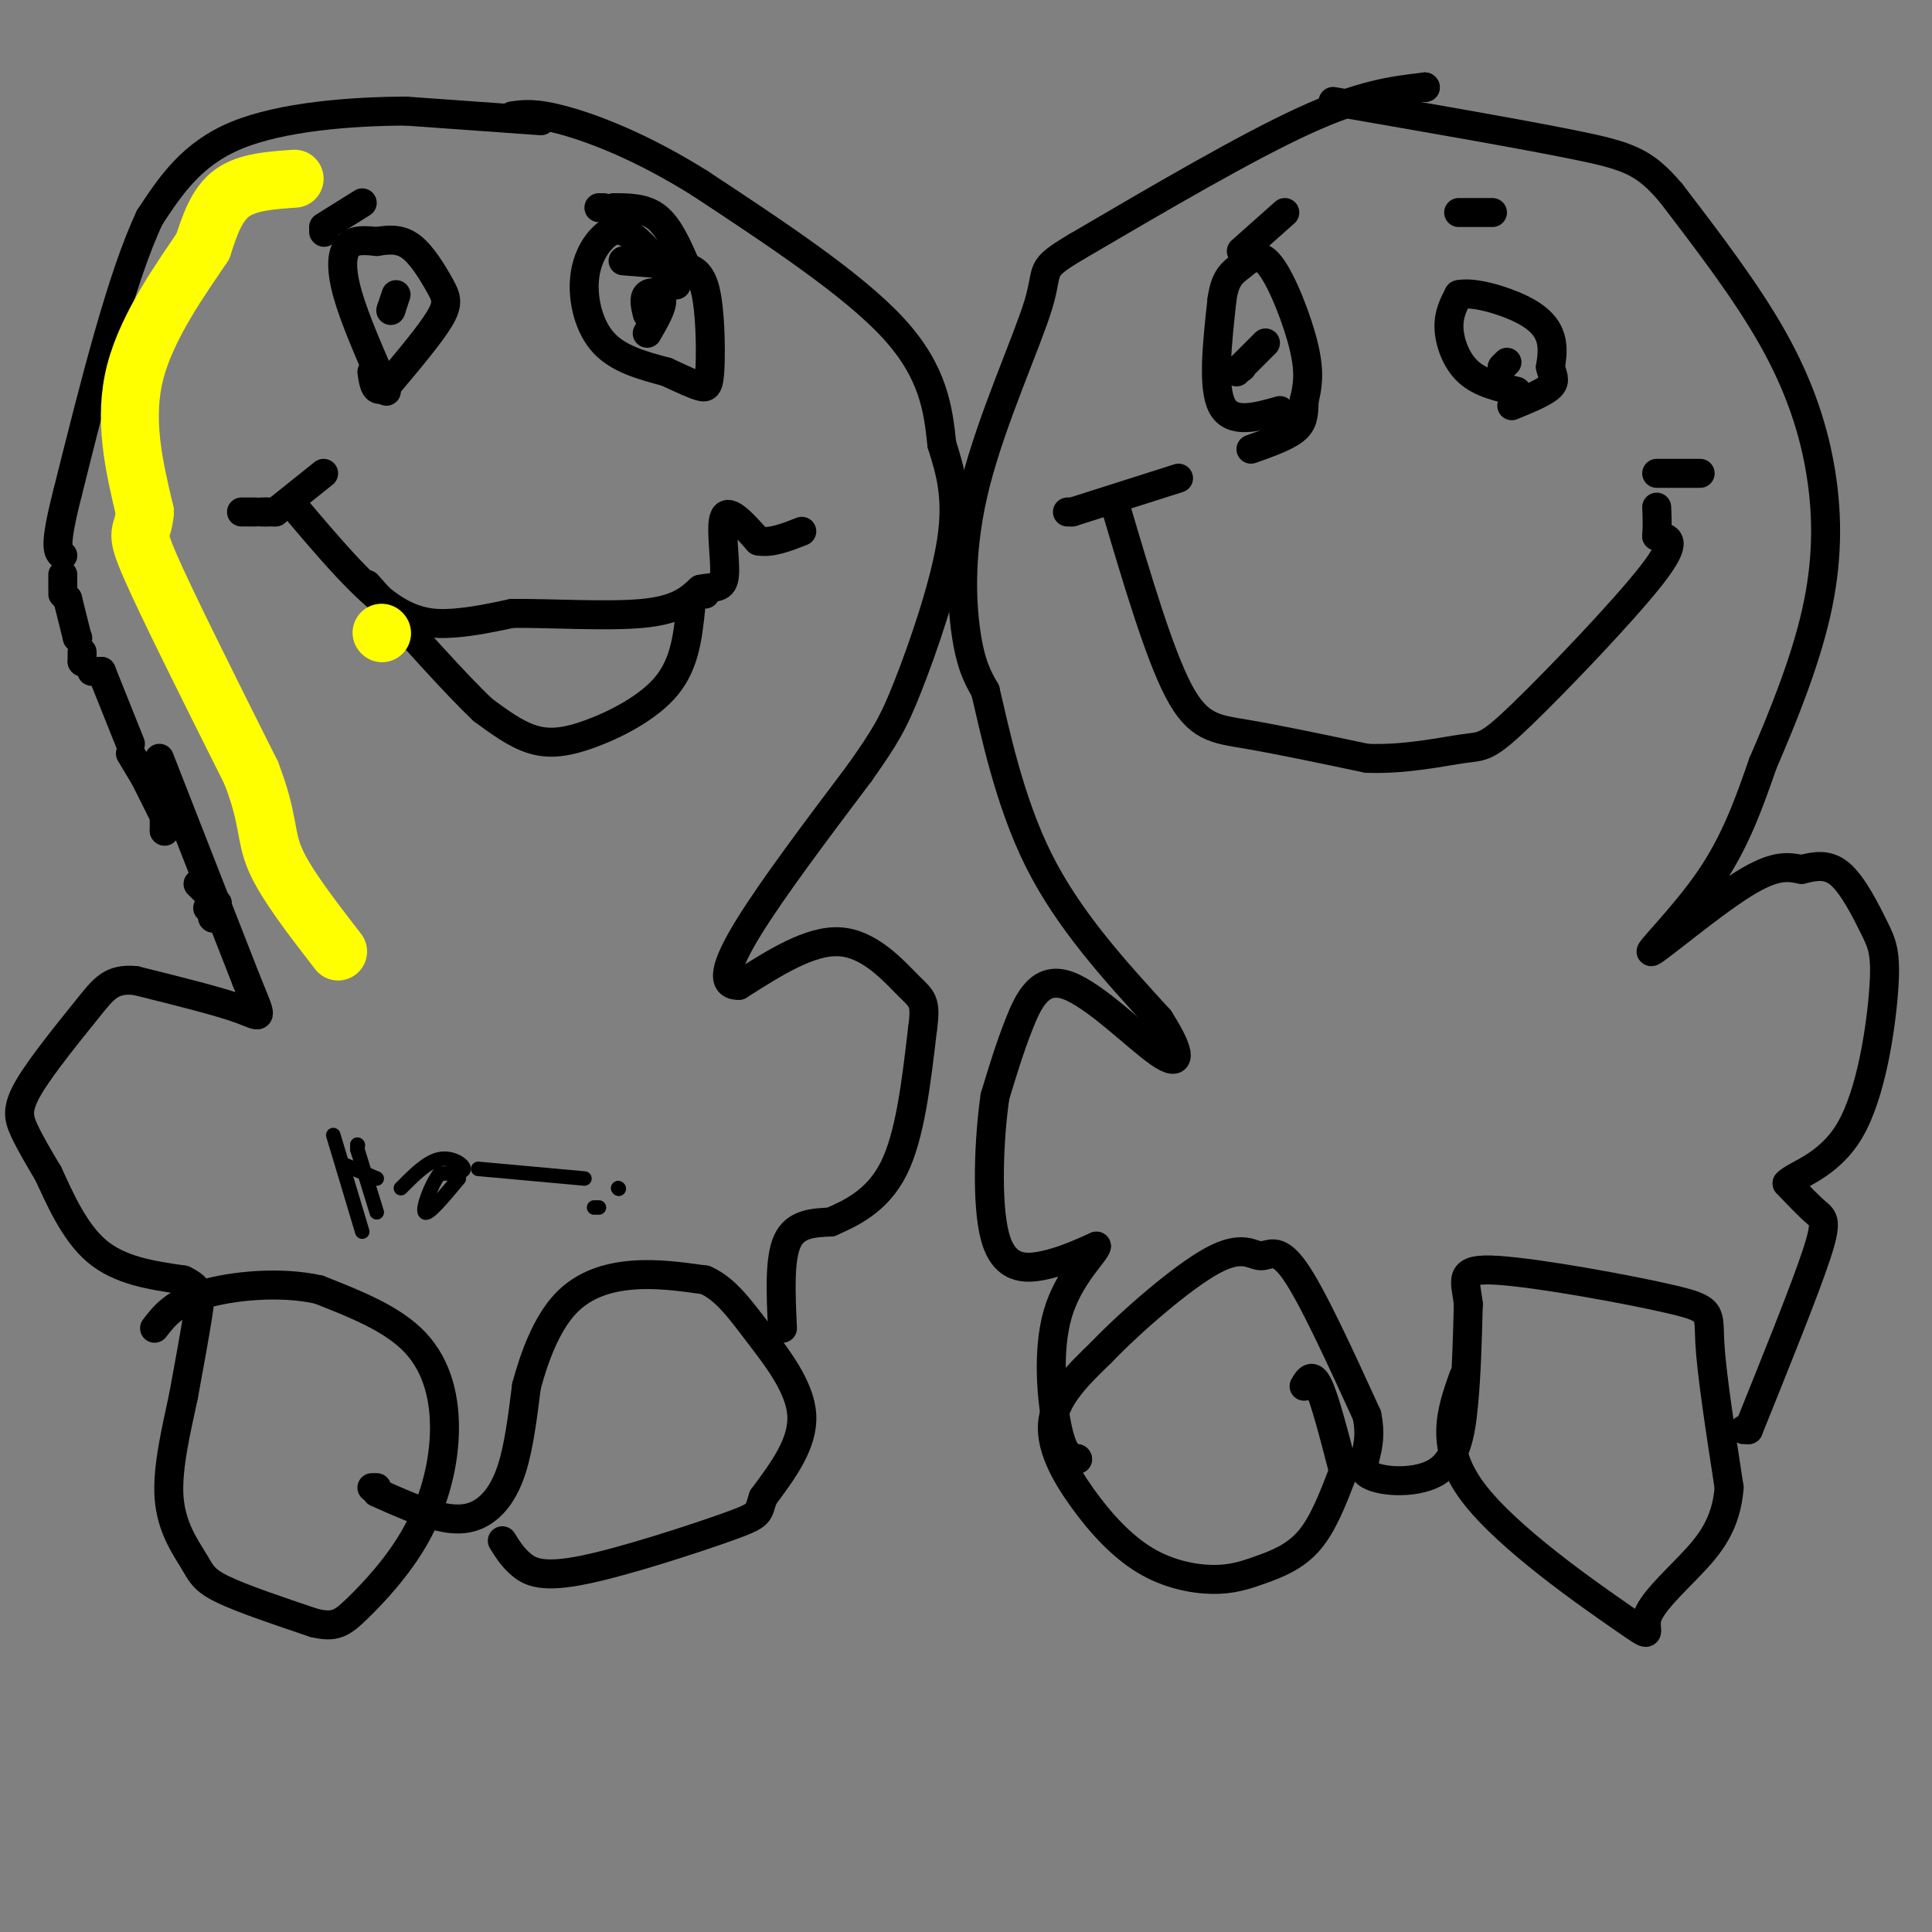 <svg viewBox='0 0 400 400' version='1.1' xmlns='http://www.w3.org/2000/svg' xmlns:xlink='http://www.w3.org/1999/xlink'><rect x="0" y="0" width="400" height="400" fill="#808080" stroke="none"/><g fill='none' stroke='#000000' stroke-width='6' stroke-linecap='round' stroke-linejoin='round'><path d='M112,25c0.000,0.000 -28.000,-2.000 -28,-2'/><path d='M84,23c-11.333,0.044 -25.667,1.156 -35,5c-9.333,3.844 -13.667,10.422 -18,17'/><path d='M31,45c-5.833,12.333 -11.417,34.667 -17,57'/><path d='M14,102c-3.000,11.667 -2.000,12.333 -1,13'/><path d='M13,119c0.000,0.000 0.000,3.000 0,3'/><path d='M41,183c0.000,0.000 4.000,4.000 4,4'/><path d='M13,123c0.000,0.000 1.000,1.000 1,1'/><path d='M14,124c0.000,0.000 2.000,8.000 2,8'/><path d='M16,132c0.000,0.000 0.100,0.100 0.1,0.1'/><path d='M17,135c0.000,0.000 0.000,2.000 0,2'/><path d='M17,137c0.000,0.000 0.100,0.100 0.1,0.1'/><path d='M19,139c0.000,0.000 2.000,0.000 2,0'/><path d='M21,139c0.000,0.000 6.000,15.000 6,15'/><path d='M27,156c0.000,0.000 3.000,5.000 3,5'/><path d='M30,161c0.000,0.000 4.000,8.000 4,8'/><path d='M34,169c0.000,0.000 0.100,0.100 0.1,0.1'/><path d='M34,170c0.000,0.000 0.000,2.000 0,2'/><path d='M34,172c0.000,0.000 0.100,0.100 0.1,0.1'/><path d='M43,188c0.000,0.000 1.000,1.000 1,1'/><path d='M44,189c0.000,0.000 0.100,0.100 0.1,0.1'/><path d='M44,190c0.000,0.000 0.100,0.100 0.1,0.1'/><path d='M33,157c0.000,0.000 18.000,46.000 18,46'/><path d='M51,203c3.556,8.756 3.444,7.644 -1,6c-4.444,-1.644 -13.222,-3.822 -22,-6'/><path d='M28,203c-4.973,-0.424 -6.405,1.515 -10,6c-3.595,4.485 -9.352,11.515 -12,16c-2.648,4.485 -2.185,6.424 -1,9c1.185,2.576 3.093,5.788 5,9'/><path d='M10,243c2.200,4.689 5.200,11.911 10,16c4.800,4.089 11.400,5.044 18,6'/><path d='M38,265c3.600,1.733 3.600,3.067 3,7c-0.600,3.933 -1.800,10.467 -3,17'/><path d='M38,289c-1.411,6.671 -3.440,14.850 -3,21c0.440,6.150 3.349,10.271 5,13c1.651,2.729 2.043,4.065 6,6c3.957,1.935 11.478,4.467 19,7'/><path d='M65,336c4.356,1.044 5.744,0.156 9,-3c3.256,-3.156 8.378,-8.578 12,-15c3.622,-6.422 5.744,-13.844 6,-21c0.256,-7.156 -1.356,-14.044 -6,-19c-4.644,-4.956 -12.322,-7.978 -20,-11'/><path d='M66,267c-8.000,-1.800 -18.000,-0.800 -24,1c-6.000,1.800 -8.000,4.400 -10,7'/><path d='M77,308c0.000,0.000 1.000,0.000 1,0'/><path d='M78,309c4.637,2.060 9.274,4.119 13,5c3.726,0.881 6.542,0.583 9,-1c2.458,-1.583 4.560,-4.452 6,-9c1.440,-4.548 2.220,-10.774 3,-17'/><path d='M109,287c1.619,-6.107 4.167,-12.875 8,-17c3.833,-4.125 8.952,-5.607 14,-6c5.048,-0.393 10.024,0.304 15,1'/><path d='M146,265c4.179,1.833 7.125,5.917 11,11c3.875,5.083 8.679,11.167 9,17c0.321,5.833 -3.839,11.417 -8,17'/><path d='M158,310c-1.199,3.443 -0.198,3.552 -7,6c-6.802,2.448 -21.408,7.236 -30,9c-8.592,1.764 -11.169,0.504 -13,-1c-1.831,-1.504 -2.915,-3.252 -4,-5'/><path d='M162,275c-0.333,-7.167 -0.667,-14.333 1,-18c1.667,-3.667 5.333,-3.833 9,-4'/><path d='M172,253c4.022,-1.778 9.578,-4.222 13,-11c3.422,-6.778 4.711,-17.889 6,-29'/><path d='M191,213c0.833,-5.881 -0.083,-6.083 -3,-9c-2.917,-2.917 -7.833,-8.548 -14,-9c-6.167,-0.452 -13.583,4.274 -21,9'/><path d='M153,204c-3.844,0.156 -2.956,-3.956 2,-12c4.956,-8.044 13.978,-20.022 23,-32'/><path d='M178,160c5.262,-7.476 6.917,-10.167 10,-18c3.083,-7.833 7.595,-20.810 9,-30c1.405,-9.190 -0.298,-14.595 -2,-20'/><path d='M195,92c-0.756,-7.111 -1.644,-14.889 -10,-24c-8.356,-9.111 -24.178,-19.556 -40,-30'/><path d='M145,38c-11.956,-7.511 -21.844,-11.289 -28,-13c-6.156,-1.711 -8.578,-1.356 -11,-1'/><path d='M50,106c0.000,0.000 3.000,0.000 3,0'/><path d='M54,106c0.000,0.000 1.000,0.000 1,0'/><path d='M55,106c0.000,0.000 2.000,0.000 2,0'/><path d='M57,106c0.000,0.000 10.000,-8.000 10,-8'/><path d='M61,105c6.733,7.956 13.467,15.911 19,20c5.533,4.089 9.867,4.311 14,4c4.133,-0.311 8.067,-1.156 12,-2'/><path d='M106,127c7.333,-0.089 19.667,0.689 27,0c7.333,-0.689 9.667,-2.844 12,-5'/><path d='M145,122c3.071,-0.679 4.750,0.125 5,-3c0.250,-3.125 -0.929,-10.179 0,-12c0.929,-1.821 3.964,1.589 7,5'/><path d='M157,112c2.667,0.500 5.833,-0.750 9,-2'/><path d='M146,123c0.000,0.000 -1.000,0.000 -1,0'/><path d='M143,126c-0.601,5.696 -1.202,11.393 -5,16c-3.798,4.607 -10.792,8.125 -16,10c-5.208,1.875 -8.631,2.107 -12,1c-3.369,-1.107 -6.685,-3.554 -10,-6'/><path d='M100,147c-5.667,-5.333 -14.833,-15.667 -24,-26'/><path d='M80,81c-3.244,-7.356 -6.489,-14.711 -8,-20c-1.511,-5.289 -1.289,-8.511 0,-10c1.289,-1.489 3.644,-1.244 6,-1'/><path d='M78,50c2.185,-0.346 4.648,-0.711 7,1c2.352,1.711 4.595,5.499 6,8c1.405,2.501 1.973,3.715 0,7c-1.973,3.285 -6.486,8.643 -11,14'/><path d='M80,80c-2.333,1.833 -2.667,-0.583 -3,-3'/><path d='M67,48c0.000,0.000 0.100,0.100 0.1,0.1'/><path d='M67,47c0.000,0.000 8.000,-5.000 8,-5'/><path d='M124,43c0.000,0.000 1.000,0.000 1,0'/><path d='M127,43c3.250,0.000 6.500,0.000 9,2c2.500,2.000 4.250,6.000 6,10'/><path d='M140,59c-3.257,-4.048 -6.514,-8.096 -9,-10c-2.486,-1.904 -4.203,-1.665 -6,0c-1.797,1.665 -3.676,4.756 -4,9c-0.324,4.244 0.907,9.641 4,13c3.093,3.359 8.046,4.679 13,6'/><path d='M138,77c3.475,1.611 5.663,2.639 7,3c1.337,0.361 1.822,0.056 2,-4c0.178,-4.056 0.048,-11.861 -1,-16c-1.048,-4.139 -3.014,-4.611 -6,-5c-2.986,-0.389 -6.993,-0.694 -11,-1'/><path d='M134,65c-0.400,-1.644 -0.800,-3.289 0,-4c0.800,-0.711 2.800,-0.489 3,1c0.200,1.489 -1.400,4.244 -3,7'/><path d='M81,64c0.500,-1.500 1.000,-3.000 1,-3c0.000,0.000 -0.500,1.500 -1,3'/><path d='M81,64c-0.167,0.500 -0.083,0.250 0,0'/><path d='M295,18c0.000,0.000 0.100,0.100 0.1,0.1'/><path d='M295,18c0.000,0.000 0.100,0.100 0.1,0.1'/><path d='M295,18c-6.500,0.750 -13.000,1.500 -25,7c-12.000,5.500 -29.500,15.750 -47,26'/><path d='M223,51c-8.340,4.954 -5.689,4.338 -8,12c-2.311,7.662 -9.584,23.601 -13,37c-3.416,13.399 -2.976,24.257 -2,31c0.976,6.743 2.488,9.372 4,12'/><path d='M204,143c1.956,8.178 4.844,22.622 11,35c6.156,12.378 15.578,22.689 25,33'/><path d='M240,211c4.876,7.619 4.565,10.166 0,7c-4.565,-3.166 -13.383,-12.045 -19,-14c-5.617,-1.955 -8.033,3.013 -10,8c-1.967,4.987 -3.483,9.994 -5,15'/><path d='M206,227c-1.238,8.476 -1.833,22.167 0,29c1.833,6.833 6.095,6.810 10,6c3.905,-0.810 7.452,-2.405 11,-4'/><path d='M227,258c-0.060,1.190 -5.708,6.167 -8,14c-2.292,7.833 -1.226,18.524 0,24c1.226,5.476 2.613,5.738 4,6'/><path d='M223,302c0.000,0.000 0.100,0.100 0.1,0.1'/><path d='M223,302c0.000,0.000 0.100,0.100 0.1,0.1'/><path d='M270,287c0.833,-1.417 1.667,-2.833 3,0c1.333,2.833 3.167,9.917 5,17'/><path d='M278,305c-2.039,5.310 -4.079,10.620 -7,14c-2.921,3.380 -6.724,4.829 -10,6c-3.276,1.171 -6.024,2.062 -10,2c-3.976,-0.062 -9.179,-1.079 -14,-4c-4.821,-2.921 -9.259,-7.748 -13,-13c-3.741,-5.252 -6.783,-10.929 -6,-16c0.783,-5.071 5.392,-9.535 10,-14'/><path d='M228,280c6.214,-6.456 16.748,-15.596 23,-19c6.252,-3.404 8.222,-1.070 10,-1c1.778,0.070 3.365,-2.123 7,3c3.635,5.123 9.317,17.561 15,30'/><path d='M283,293c1.565,7.203 -2.024,10.209 0,12c2.024,1.791 9.660,2.367 14,0c4.340,-2.367 5.383,-7.676 6,-14c0.617,-6.324 0.809,-13.662 1,-21'/><path d='M304,270c-0.553,-5.150 -2.437,-7.525 6,-7c8.437,0.525 27.195,3.949 36,6c8.805,2.051 7.659,2.729 8,9c0.341,6.271 2.171,18.136 4,30'/><path d='M358,308c-0.597,7.688 -4.091,11.908 -8,16c-3.909,4.092 -8.233,8.056 -9,11c-0.767,2.944 2.024,4.870 -5,0c-7.024,-4.870 -23.864,-16.534 -31,-26c-7.136,-9.466 -4.568,-16.733 -2,-24'/><path d='M361,296c0.000,0.000 1.000,0.000 1,0'/><path d='M362,296c5.778,-14.333 11.556,-28.667 14,-36c2.444,-7.333 1.556,-7.667 0,-9c-1.556,-1.333 -3.778,-3.667 -6,-6'/><path d='M370,245c1.582,-1.825 8.537,-3.387 13,-11c4.463,-7.613 6.433,-21.278 7,-29c0.567,-7.722 -0.271,-9.502 -2,-13c-1.729,-3.498 -4.351,-8.714 -7,-11c-2.649,-2.286 -5.324,-1.643 -8,-1'/><path d='M373,180c-2.648,-0.486 -5.266,-1.203 -12,3c-6.734,4.203 -17.582,13.324 -19,14c-1.418,0.676 6.595,-7.093 12,-15c5.405,-7.907 8.203,-15.954 11,-24'/><path d='M365,158c4.040,-9.327 8.640,-20.644 11,-31c2.360,-10.356 2.482,-19.750 1,-29c-1.482,-9.250 -4.566,-18.357 -10,-28c-5.434,-9.643 -13.217,-19.821 -21,-30'/><path d='M346,40c-5.489,-6.489 -8.711,-7.711 -20,-10c-11.289,-2.289 -30.644,-5.644 -50,-9'/><path d='M221,106c0.000,0.000 1.000,0.000 1,0'/><path d='M222,106c0.000,0.000 22.000,-7.000 22,-7'/><path d='M229,104c0.000,0.000 1.000,0.000 1,0'/><path d='M231,105c4.489,15.156 8.978,30.311 13,38c4.022,7.689 7.578,7.911 14,9c6.422,1.089 15.711,3.044 25,5'/><path d='M283,157c8.097,0.308 15.841,-1.423 20,-2c4.159,-0.577 4.735,-0.002 12,-7c7.265,-6.998 21.219,-21.571 27,-29c5.781,-7.429 3.391,-7.715 1,-8'/><path d='M343,111c0.167,-2.333 0.083,-4.167 0,-6'/><path d='M343,98c0.000,0.000 9.000,0.000 9,0'/><path d='M314,81c-3.733,-0.844 -7.467,-1.689 -10,-4c-2.533,-2.311 -3.867,-6.089 -4,-9c-0.133,-2.911 0.933,-4.956 2,-7'/><path d='M302,61c2.893,-0.690 9.125,1.083 13,3c3.875,1.917 5.393,3.976 6,6c0.607,2.024 0.304,4.012 0,6'/><path d='M321,76c0.356,1.644 1.244,2.756 0,4c-1.244,1.244 -4.622,2.622 -8,4'/><path d='M311,76c0.000,0.000 1.000,-1.000 1,-1'/><path d='M265,85c-5.000,1.417 -10.000,2.833 -12,-1c-2.000,-3.833 -1.000,-12.917 0,-22'/><path d='M253,62c0.654,-4.753 2.289,-5.635 4,-7c1.711,-1.365 3.499,-3.214 6,0c2.501,3.214 5.715,11.490 7,17c1.285,5.510 0.643,8.255 0,11'/><path d='M270,83c-0.044,2.867 -0.156,4.533 -2,6c-1.844,1.467 -5.422,2.733 -9,4'/><path d='M257,76c0.000,0.000 0.100,0.100 0.1,0.1'/><path d='M266,44c0.000,0.000 -9.000,8.000 -9,8'/><path d='M302,44c0.000,0.000 7.000,0.000 7,0'/><path d='M256,77c0.000,0.000 6.000,-6.000 6,-6'/></g>
<g fill='none' stroke='#000000' stroke-width='3' stroke-linecap='round' stroke-linejoin='round'><path d='M16,131c0.000,0.000 1.000,4.000 1,4'/><path d='M75,255c0.000,0.000 -6.000,-20.000 -6,-20'/><path d='M74,237c0.000,0.000 0.100,0.100 0.1,0.1'/><path d='M74,237c0.000,0.000 0.000,1.000 0,1'/><path d='M74,238c0.000,0.000 4.000,13.000 4,13'/><path d='M71,241c0.000,0.000 7.000,3.000 7,3'/><path d='M83,246c2.711,-2.733 5.422,-5.467 8,-6c2.578,-0.533 5.022,1.133 5,2c-0.022,0.867 -2.511,0.933 -5,1'/><path d='M91,243c-1.756,2.244 -3.644,7.356 -3,8c0.644,0.644 3.822,-3.178 7,-7'/><path d='M99,242c0.000,0.000 22.000,2.000 22,2'/><path d='M128,246c0.000,0.000 0.100,0.100 0.1,0.1'/><path d='M128,246c0.000,0.000 0.100,0.100 0.1,0.1'/><path d='M124,250c0.000,0.000 -1.000,0.000 -1,0'/></g>
<g fill='none' stroke='#ffff00' stroke-width='12' stroke-linecap='round' stroke-linejoin='round'><path d='M79,131c0.000,0.000 0.100,0.100 0.1,0.1'/><path d='M61,37c-4.917,0.333 -9.833,0.667 -13,3c-3.167,2.333 -4.583,6.667 -6,11'/><path d='M42,51c-4.133,6.200 -11.467,16.200 -14,26c-2.533,9.800 -0.267,19.400 2,29'/><path d='M30,106c-0.400,5.044 -2.400,3.156 1,11c3.400,7.844 12.200,25.422 21,43'/><path d='M52,160c3.800,9.844 2.800,12.956 5,18c2.200,5.044 7.600,12.022 13,19'/></g>
</svg>